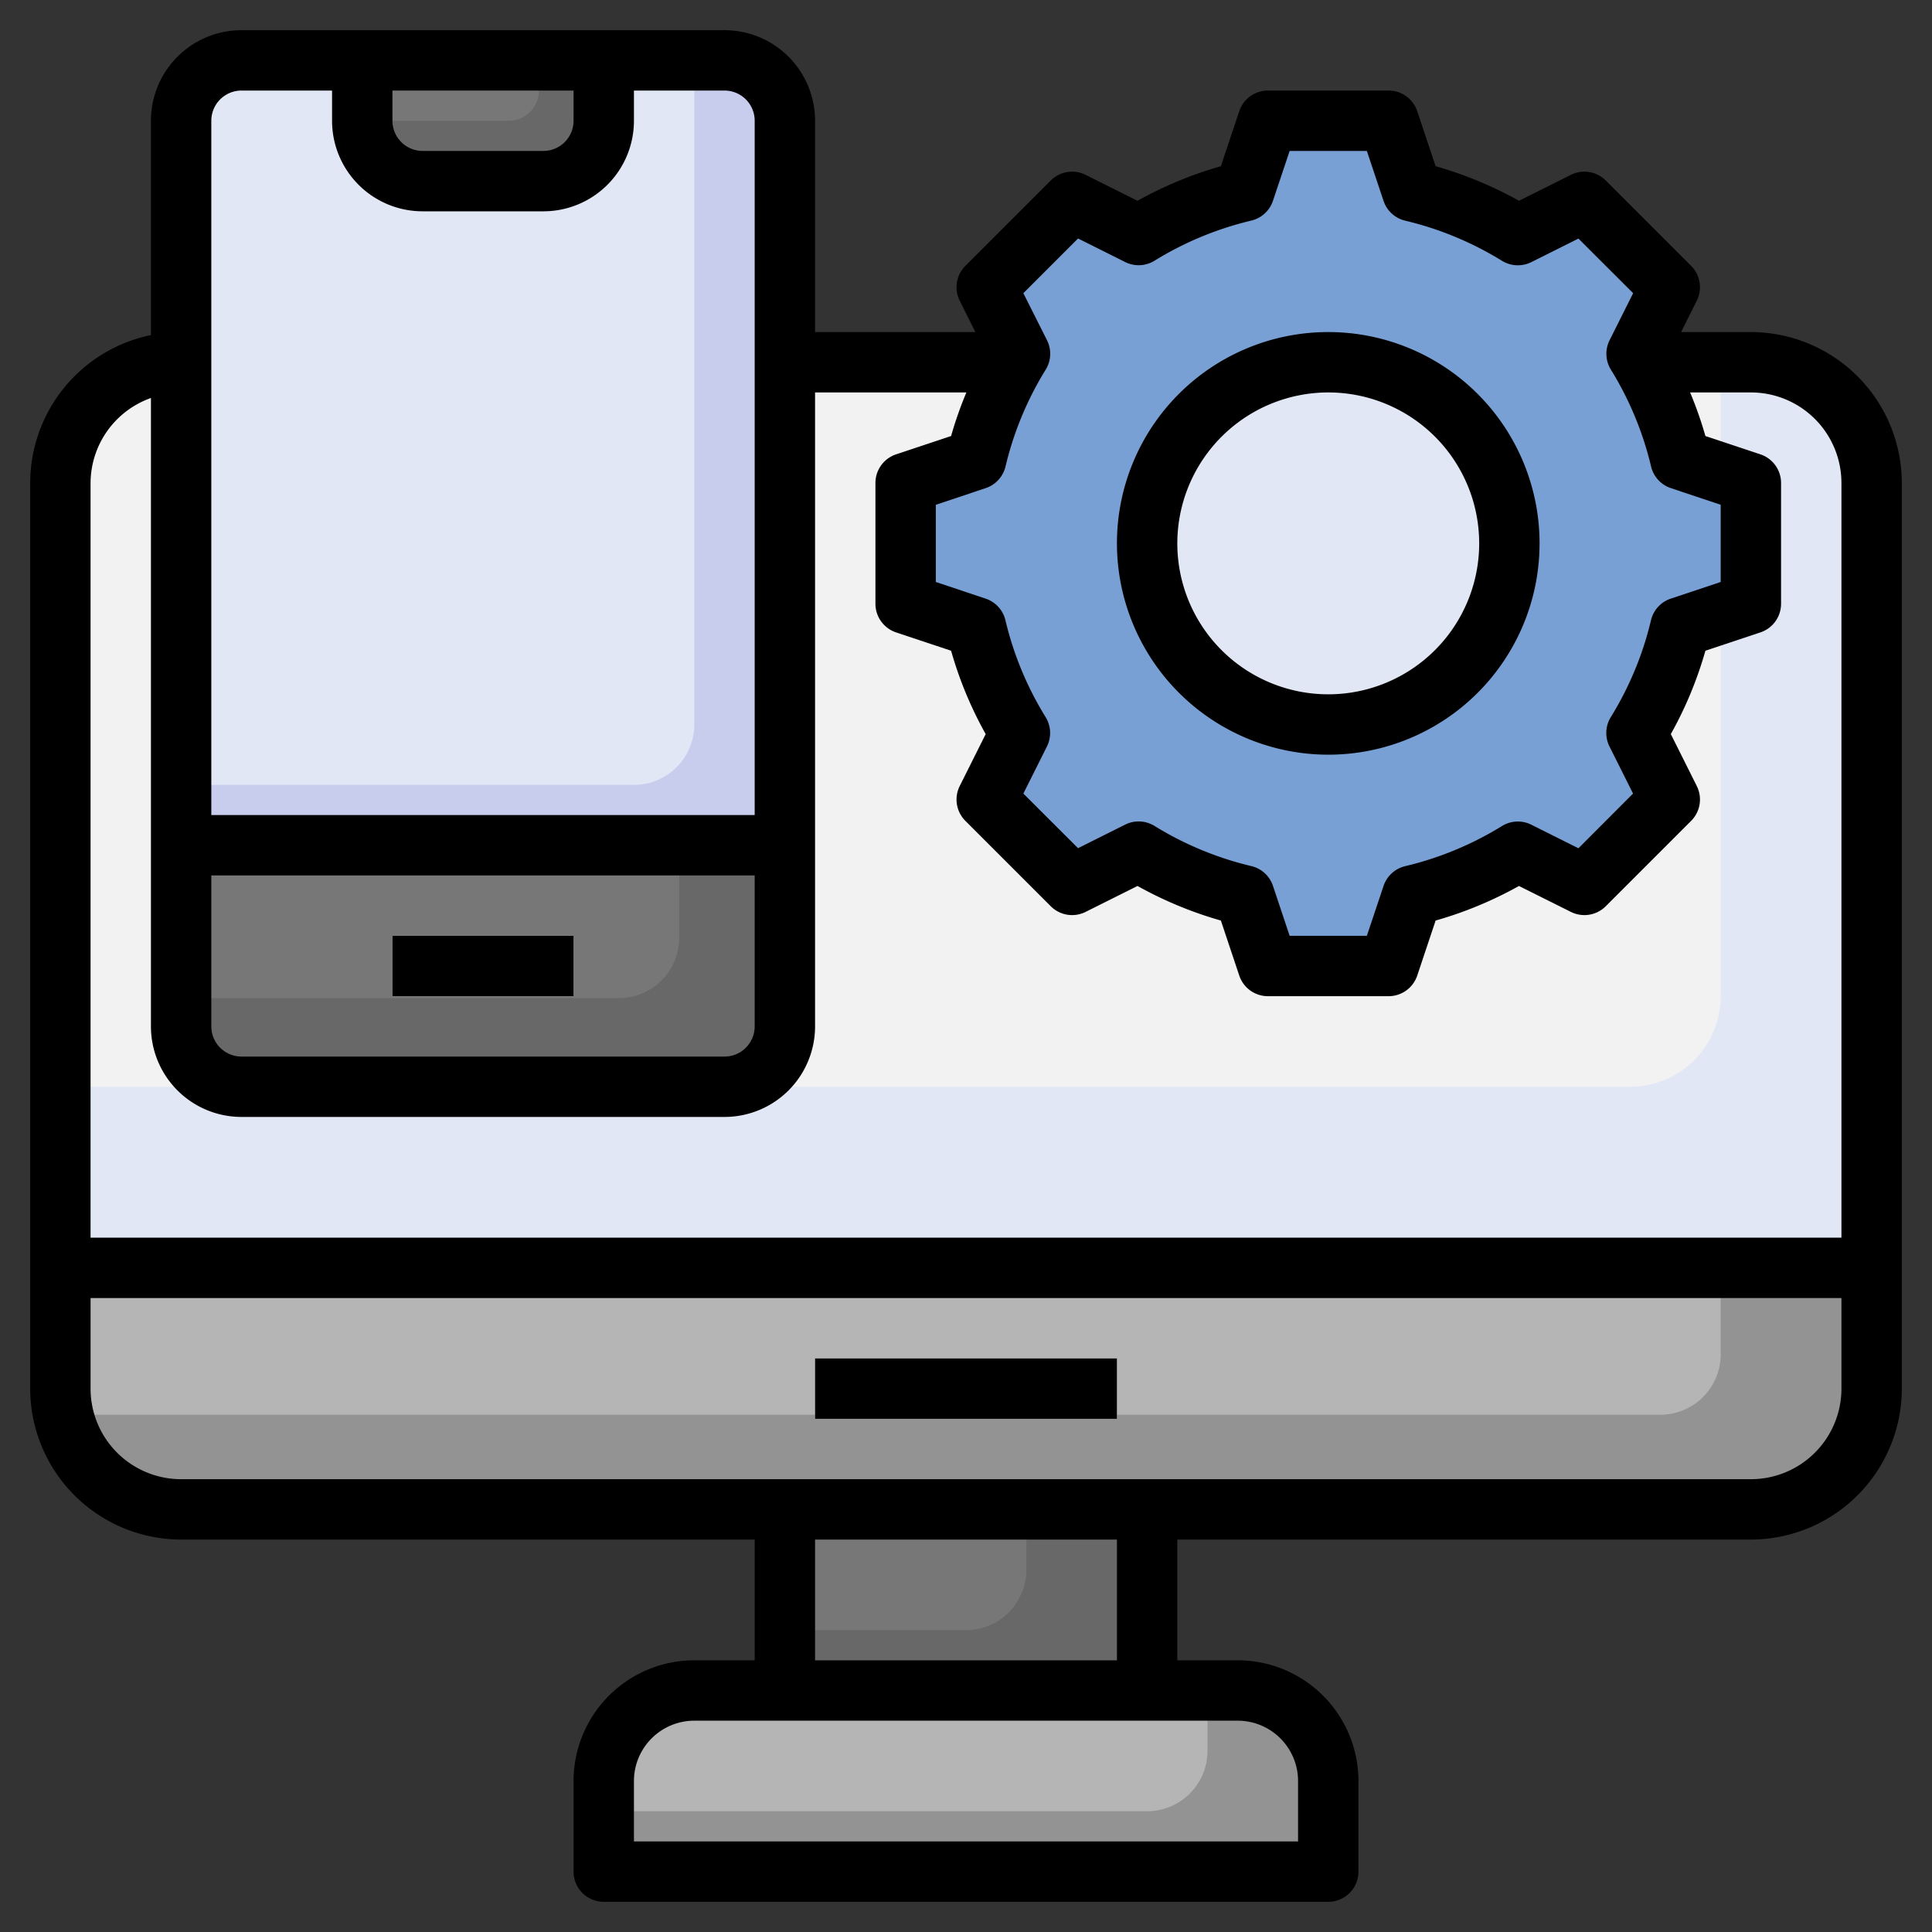 <?xml version="1.0" ?><svg viewBox="0 0 64 64" xmlns="http://www.w3.org/2000/svg"><rect x="0" y="0" width="64" height="64" fill="#333333" stroke="none"/><defs><style>.cls-1{fill:#e2e7f6;}.cls-2{fill:#f2f2f2;}.cls-3{fill:#c8cded;}.cls-4{fill:#686868;}.cls-5{fill:#777;}.cls-6{fill:#939393;}.cls-7{fill:#b5b5b5;}.cls-8{fill:#78a0d4;}</style></defs><g data-name="Layer 20" id="Layer_20"><path class="cls-1" d="M62,42V16a4,4,0,0,0-4-4H6a4,4,0,0,0-4,4V42Z"/><path class="cls-2" d="M57,33V12H6a4,4,0,0,0-4,4V36H54A3,3,0,0,0,57,33Z"/><rect class="cls-3" height="34" rx="2" width="20" x="6" y="2"/><path class="cls-1" d="M8,2A2,2,0,0,0,6,4V26H21a2,2,0,0,0,2-2V2Z"/><path class="cls-4" d="M26,28v6a2,2,0,0,1-2,2H8a2,2,0,0,1-2-2V28Z"/><path class="cls-5" d="M22.5,31.065V28H6v5.065H20.5A2,2,0,0,0,22.5,31.065Z"/><rect class="cls-4" height="6" width="12" x="26" y="50"/><path class="cls-6" d="M23,56H41a3,3,0,0,1,3,3v3a0,0,0,0,1,0,0H20a0,0,0,0,1,0,0V59A3,3,0,0,1,23,56Z"/><path class="cls-7" d="M40,58V56H23a3,3,0,0,0-3,3v1H38A2,2,0,0,0,40,58Z"/><path class="cls-5" d="M34,52V50H26v4h6A2,2,0,0,0,34,52Z"/><path class="cls-6" d="M62,42v4a4,4,0,0,1-4,4H6a4,4,0,0,1-4-4V42Z"/><path class="cls-7" d="M57,42H2v4a4.044,4.044,0,0,0,.1.865H55a2,2,0,0,0,2-2Z"/><rect class="cls-1" height="2" width="10" x="27" y="45"/><rect class="cls-1" height="2" width="6" x="13" y="31"/><path class="cls-4" d="M12,2V4a2,2,0,0,0,2,2h4a2,2,0,0,0,2-2V2"/><path class="cls-8" d="M58,20V16l-2.336-.779a11.914,11.914,0,0,0-1.453-3.5l1.1-2.2L52.485,6.686l-2.2,1.1a11.914,11.914,0,0,0-3.5-1.453L46,4H42l-.779,2.336a11.914,11.914,0,0,0-3.5,1.453l-2.2-1.1L32.686,9.515l1.1,2.205a11.914,11.914,0,0,0-1.453,3.5L30,16v4l2.336.779a11.914,11.914,0,0,0,1.453,3.5l-1.1,2.2,2.829,2.829,2.2-1.1a11.914,11.914,0,0,0,3.5,1.453L42,32h4l.779-2.336a11.914,11.914,0,0,0,3.5-1.453l2.2,1.1,2.829-2.829-1.1-2.2a11.914,11.914,0,0,0,1.453-3.5Z"/><circle class="cls-1" cx="44" cy="18" r="6"/><path class="cls-5" d="M17.853,2H12V4h4.853a1,1,0,0,0,1-1Z"/><path d="M58,11H55.689l.519-1.038a1,1,0,0,0-.187-1.154L53.192,5.979a1,1,0,0,0-1.154-.187l-1.72.859a12.905,12.905,0,0,0-2.761-1.145l-.609-1.822A1,1,0,0,0,46,3H42a1,1,0,0,0-.948.684l-.609,1.822a12.905,12.905,0,0,0-2.761,1.145l-1.72-.859a1,1,0,0,0-1.154.187L31.979,8.808a1,1,0,0,0-.187,1.154L32.311,11H27V4a3,3,0,0,0-3-3H8A3,3,0,0,0,5,4v7.1A5.009,5.009,0,0,0,1,16V46a5.006,5.006,0,0,0,5,5H25v4H23a4,4,0,0,0-4,4v3a1,1,0,0,0,1,1H44a1,1,0,0,0,1-1V59a4,4,0,0,0-4-4H39V51H58a5.006,5.006,0,0,0,5-5V16A5.006,5.006,0,0,0,58,11ZM33.309,15.453a10.87,10.87,0,0,1,1.331-3.208,1,1,0,0,0,.044-.973L33.9,9.712,35.712,7.9l1.56.78a1,1,0,0,0,.972-.043,10.9,10.9,0,0,1,3.208-1.33,1,1,0,0,0,.717-.657L42.721,5h2.558l.552,1.653a1,1,0,0,0,.717.657,10.9,10.9,0,0,1,3.208,1.33,1.006,1.006,0,0,0,.972.043l1.56-.78L54.1,9.712l-.781,1.56a1,1,0,0,0,.044.973,10.87,10.87,0,0,1,1.331,3.208,1,1,0,0,0,.657.717L57,16.721v2.558l-1.652.551a1,1,0,0,0-.657.717,10.87,10.87,0,0,1-1.331,3.208,1,1,0,0,0-.044.973l.781,1.56L52.288,28.1l-1.56-.78a1,1,0,0,0-.972.043,10.9,10.9,0,0,1-3.208,1.33,1,1,0,0,0-.717.657L45.279,31H42.721l-.552-1.653a1,1,0,0,0-.717-.657,10.9,10.9,0,0,1-3.208-1.33,1,1,0,0,0-.972-.043l-1.56.78L33.9,26.288l.781-1.56a1,1,0,0,0-.044-.973,10.87,10.87,0,0,1-1.331-3.208,1,1,0,0,0-.657-.717L31,19.279V16.721l1.652-.551A1,1,0,0,0,33.309,15.453ZM7,29H25v5a1,1,0,0,1-1,1H8a1,1,0,0,1-1-1ZM13,3h6V4a1,1,0,0,1-1,1H14a1,1,0,0,1-1-1ZM8,3h3V4a3,3,0,0,0,3,3h4a3,3,0,0,0,3-3V3h3a1,1,0,0,1,1,1V27H7V4A1,1,0,0,1,8,3ZM5,13.184V34a3,3,0,0,0,3,3H24a3,3,0,0,0,3-3V13h5.013a12.865,12.865,0,0,0-.507,1.444l-1.822.607A1,1,0,0,0,29,16v4a1,1,0,0,0,.684.949l1.822.607a12.823,12.823,0,0,0,1.146,2.762l-.86,1.72a1,1,0,0,0,.187,1.154l2.829,2.829a1,1,0,0,0,1.154.187l1.72-.859a12.905,12.905,0,0,0,2.761,1.145l.609,1.822A1,1,0,0,0,42,33h4a1,1,0,0,0,.948-.684l.609-1.822a12.905,12.905,0,0,0,2.761-1.145l1.72.859a1,1,0,0,0,1.154-.187l2.829-2.829a1,1,0,0,0,.187-1.154l-.86-1.72a12.823,12.823,0,0,0,1.146-2.762l1.822-.607A1,1,0,0,0,59,20V16a1,1,0,0,0-.684-.949l-1.822-.607A12.865,12.865,0,0,0,55.987,13H58a3,3,0,0,1,3,3V41H3V16A3,3,0,0,1,5,13.184ZM43,59v2H21V59a2,2,0,0,1,2-2H41A2,2,0,0,1,43,59Zm-6-4H27V51H37Zm21-6H6a3,3,0,0,1-3-3V43H61v3A3,3,0,0,1,58,49Z"/><rect height="2" width="10" x="27" y="45"/><rect height="2" width="6" x="13" y="31"/><path d="M44,25a7,7,0,1,0-7-7A7.008,7.008,0,0,0,44,25Zm0-12a5,5,0,1,1-5,5A5.006,5.006,0,0,1,44,13Z"/></g></svg>
